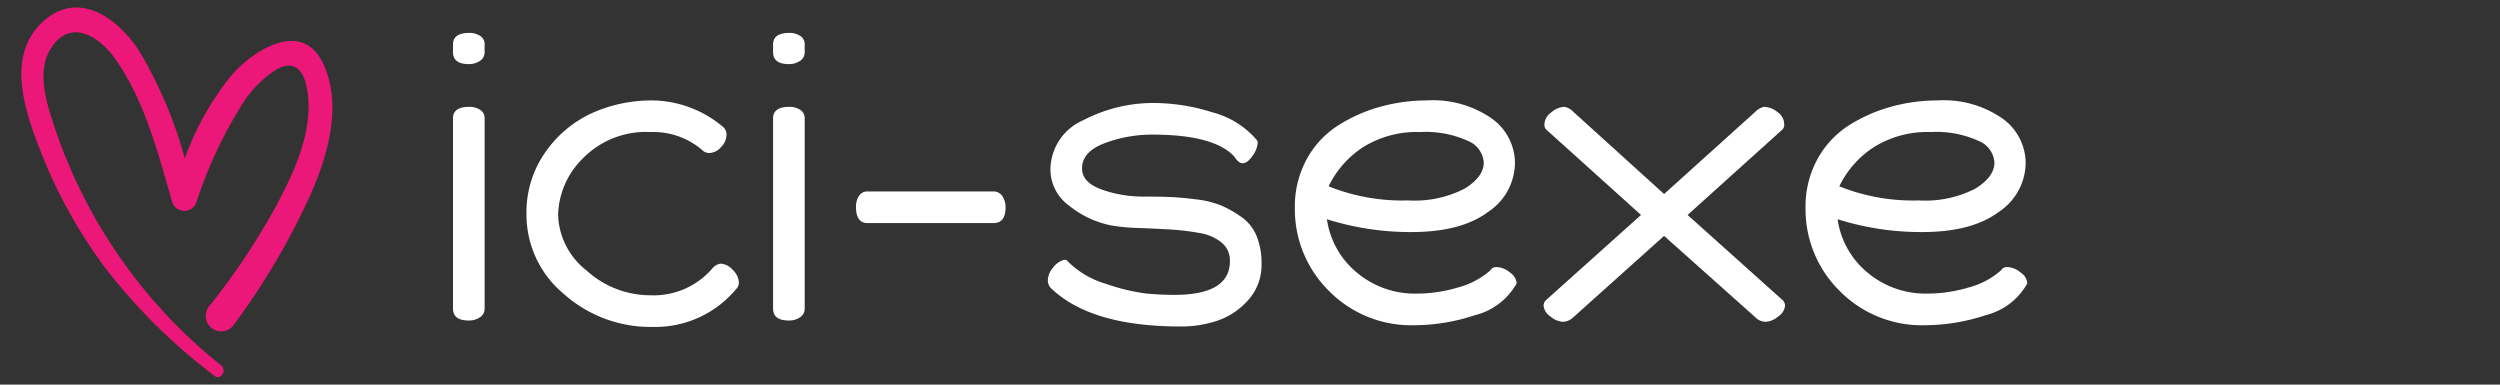 <svg xmlns="http://www.w3.org/2000/svg" xmlns:xlink="http://www.w3.org/1999/xlink" width="234" height="36" viewBox="0 0 234 36">
  <rect x="0" y="0" width="234" height="36" fill="#333333" stroke="none"/>
  <defs>
    <clipPath id="clip-logo_41">
      <rect width="234" height="36"/>
    </clipPath>
  </defs>
  <g id="logo_41" data-name="logo – 41" clip-path="url(#clip-logo_41)">
    <path id="Path_280" data-name="Path 280" d="M2.4-1.12v-17.8Q2.4-20,3.92-20a1.8,1.8,0,0,1,1.02.28.9.9,0,0,1,.42.8v17.8a.942.942,0,0,1-.44.82A1.8,1.8,0,0,1,3.88,0Q2.4,0,2.4-1.12Zm0-24v-.72q0-1.08,1.52-1.08a1.8,1.8,0,0,1,1.02.28.9.9,0,0,1,.42.8v.72a.942.942,0,0,1-.44.82,1.8,1.8,0,0,1-1.04.3Q2.4-24,2.4-25.12ZM9.28-9.92a9.745,9.745,0,0,1,1.84-5.94,10.775,10.775,0,0,1,4.44-3.62A13.609,13.609,0,0,1,21-20.6a10.437,10.437,0,0,1,6.68,2.48.913.913,0,0,1,.32.72,1.672,1.672,0,0,1-.52,1.18,1.508,1.508,0,0,1-1.08.54.926.926,0,0,1-.68-.28,7.026,7.026,0,0,0-4.8-1.68,8.272,8.272,0,0,0-6.38,2.48,7.675,7.675,0,0,0-2.3,5.28A6.85,6.85,0,0,0,14.88-4.7a8.9,8.9,0,0,0,6.08,2.34,7.236,7.236,0,0,0,5.72-2.52,1.2,1.2,0,0,1,.76-.44,1.6,1.6,0,0,1,1.16.6,1.746,1.746,0,0,1,.56,1.16.881.881,0,0,1-.28.64A9.83,9.83,0,0,1,21.16.6a12.189,12.189,0,0,1-8.4-3.1A9.608,9.608,0,0,1,9.28-9.92Zm23.08,8.8v-17.8q0-1.08,1.52-1.08a1.8,1.8,0,0,1,1.02.28.9.9,0,0,1,.42.8v17.8a.942.942,0,0,1-.44.82,1.8,1.8,0,0,1-1.04.3Q32.36,0,32.36-1.12Zm0-24v-.72q0-1.08,1.52-1.08a1.8,1.8,0,0,1,1.02.28.9.9,0,0,1,.42.8v.72a.942.942,0,0,1-.44.82,1.8,1.8,0,0,1-1.04.3Q32.36-24,32.36-25.12Zm7.76,14.48a1.8,1.8,0,0,1,.28-1.02.9.9,0,0,1,.8-.42H53a.942.942,0,0,1,.82.44,1.8,1.8,0,0,1,.3,1.04q0,1.48-1.12,1.48H41.2Q40.12-9.12,40.12-10.64ZM58.08-3.8a1.886,1.886,0,0,1,.46-1.12,1.986,1.986,0,0,1,1.06-.76q.28,0,.28.08a8.376,8.376,0,0,0,3.68,2.18,18.252,18.252,0,0,0,3.78.9q1.38.12,2.58.12,5.2,0,5.2-3.16a2.167,2.167,0,0,0-.78-1.74,4.432,4.432,0,0,0-2.12-.9,22.944,22.944,0,0,0-2.7-.32q-1.36-.08-2.96-.14a17.485,17.485,0,0,1-2.44-.22,9.067,9.067,0,0,1-4.04-1.86,4.2,4.2,0,0,1-1.76-3.34,5.066,5.066,0,0,1,3.06-4.66,14.18,14.18,0,0,1,6.74-1.62,18.407,18.407,0,0,1,5.32.86,8.178,8.178,0,0,1,4.24,2.66.445.445,0,0,1,.04.2,2.268,2.268,0,0,1-.48,1.22q-.48.7-.92.7-.4,0-.8-.64Q73.6-17.4,67.88-17.4a12.583,12.583,0,0,0-4.48.8q-2.12.8-2.12,2.36,0,1.32,1.84,1.98a11.523,11.523,0,0,0,3.92.66q1.48,0,2.48.04t2.44.22a8.746,8.746,0,0,1,2.4.6,10.332,10.332,0,0,1,1.88,1.08A4.026,4.026,0,0,1,77.62-7.9a6.654,6.654,0,0,1,.46,2.58A4.883,4.883,0,0,1,76.82-1.9,6.775,6.775,0,0,1,73.94.02a10.744,10.744,0,0,1-3.42.54q-8.44,0-12.16-3.6A1.027,1.027,0,0,1,58.08-3.8ZM81.2-10.56a9.172,9.172,0,0,1,1.12-4.56,8.659,8.659,0,0,1,2.96-3.16,14.614,14.614,0,0,1,3.96-1.74,16.3,16.3,0,0,1,4.32-.58,9.618,9.618,0,0,1,6.08,1.7,5.141,5.141,0,0,1,2.16,4.18,5.548,5.548,0,0,1-2.52,4.56q-2.52,1.88-7.16,1.88a25.892,25.892,0,0,1-7.92-1.2,7.9,7.9,0,0,0,2.76,4.96,8.454,8.454,0,0,0,5.72,2,13.469,13.469,0,0,0,3.74-.56,7.465,7.465,0,0,0,3.06-1.6.645.645,0,0,1,.64-.32,2,2,0,0,1,1.2.5,1.359,1.359,0,0,1,.64,1.02A6.154,6.154,0,0,1,98.06-.5a18.186,18.186,0,0,1-5.62.94A10.8,10.8,0,0,1,84.36-2.8,10.722,10.722,0,0,1,81.2-10.56Zm3.16-2a18.486,18.486,0,0,0,7.44,1.32,10.252,10.252,0,0,0,5.28-1.1q1.8-1.1,1.8-2.46a2.365,2.365,0,0,0-1.5-2.02,9.551,9.551,0,0,0-4.46-.82,9.456,9.456,0,0,0-5.34,1.42A9.05,9.05,0,0,0,84.36-12.56ZM104.48-1.4a.726.726,0,0,1,.24-.52l8.88-7.96-8.88-8a.635.635,0,0,1-.16-.52,1.435,1.435,0,0,1,.64-1.08,1.992,1.992,0,0,1,1.24-.52,1.619,1.619,0,0,1,.84.48l8.48,7.68,8.52-7.68a1.619,1.619,0,0,1,.84-.48,2.083,2.083,0,0,1,1.24.48A1.384,1.384,0,0,1,127-18.4a.635.635,0,0,1-.16.52l-8.88,8,8.88,7.96a.726.726,0,0,1,.24.52,1.359,1.359,0,0,1-.64,1.02,1.962,1.962,0,0,1-1.16.5,1.378,1.378,0,0,1-1-.44l-8.52-7.6-8.48,7.6a1.472,1.472,0,0,1-1,.44,1.962,1.962,0,0,1-1.16-.5A1.359,1.359,0,0,1,104.48-1.4ZM129-10.56a9.172,9.172,0,0,1,1.12-4.56,8.659,8.659,0,0,1,2.96-3.16,14.614,14.614,0,0,1,3.96-1.74,16.3,16.3,0,0,1,4.32-.58,9.618,9.618,0,0,1,6.08,1.7,5.141,5.141,0,0,1,2.16,4.18,5.548,5.548,0,0,1-2.52,4.56q-2.52,1.88-7.16,1.88A25.892,25.892,0,0,1,132-9.48a7.9,7.9,0,0,0,2.76,4.96,8.454,8.454,0,0,0,5.72,2,13.469,13.469,0,0,0,3.74-.56,7.465,7.465,0,0,0,3.06-1.6.645.645,0,0,1,.64-.32,2,2,0,0,1,1.2.5,1.359,1.359,0,0,1,.64,1.02,6.154,6.154,0,0,1-3.9,2.98,18.186,18.186,0,0,1-5.62.94,10.8,10.8,0,0,1-8.08-3.24A10.722,10.722,0,0,1,129-10.56Zm3.16-2a18.486,18.486,0,0,0,7.44,1.32,10.252,10.252,0,0,0,5.28-1.1q1.8-1.1,1.8-2.46a2.365,2.365,0,0,0-1.5-2.02,9.551,9.551,0,0,0-4.46-.82,9.456,9.456,0,0,0-5.34,1.42A9.05,9.05,0,0,0,132.16-12.56Z" transform="translate(40 30)" fill="#fff"/>
    <path id="Path_279" data-name="Path 279" d="M153.646,56.8a1.445,1.445,0,1,0,2.271,1.766,66.2,66.2,0,0,0,7.191-12.237c1.6-3.659,2.944-8.327,1.136-12.153-1.976-4.205-6.56-1.262-8.62,1.136a26.917,26.917,0,0,0-4.331,7.738,40.6,40.6,0,0,0-4.037-9.672c-1.808-3.07-5.635-6.266-9.125-3.238-3.532,3.07-1.934,8.116-.5,11.816a46.6,46.6,0,0,0,6.224,11.354A54.006,54.006,0,0,0,154.068,63.4c.589.463,1.22-.547.589-1.009a47.9,47.9,0,0,1-15.685-22.666c-.715-2.187-1.556-5-.126-7.107,1.724-2.565,4.289-1.093,5.761.883,2.9,3.953,4.163,9,5.509,13.625a1.189,1.189,0,0,0,2.271,0,41.33,41.33,0,0,1,4.163-8.957,10.416,10.416,0,0,1,3.322-3.448c2.229-1.22,2.86.967,2.986,2.817.21,3.616-1.472,7.064-3.112,10.135a65.051,65.051,0,0,1-6.1,9.125Z" transform="translate(-133.995 -28.221)" fill="#eb1779"/>
  </g>
</svg>
